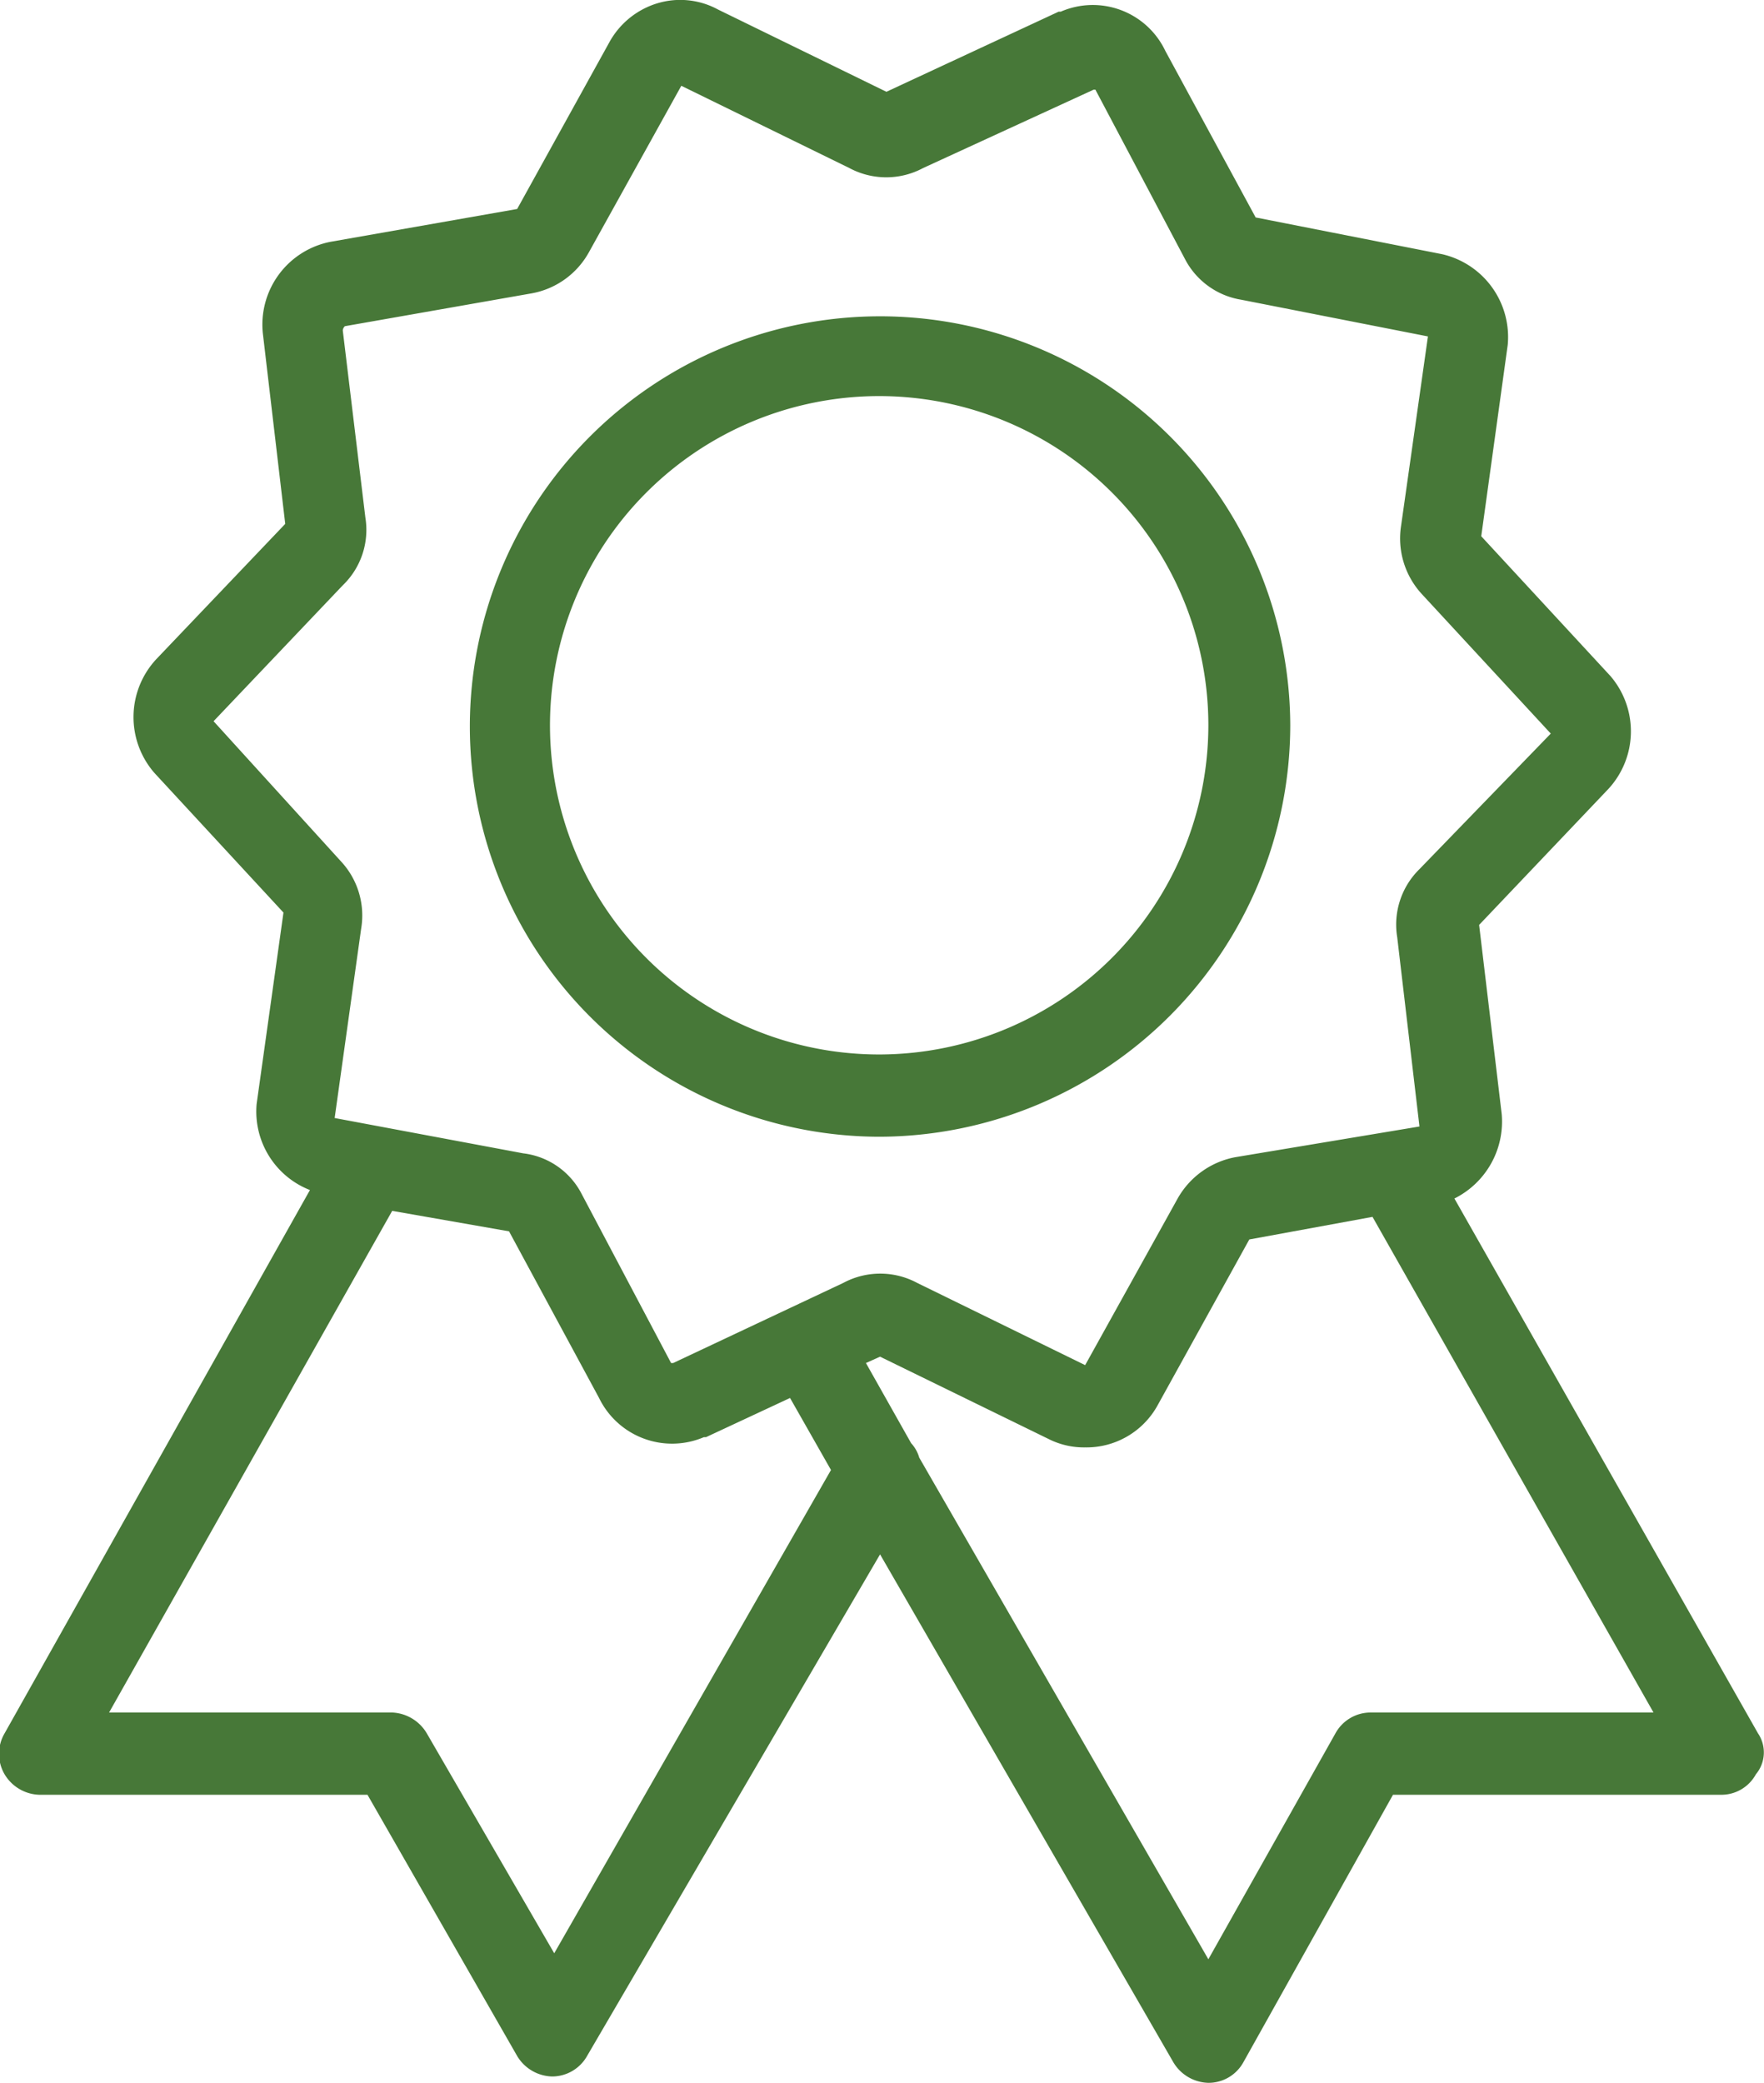 <svg xmlns="http://www.w3.org/2000/svg" width="49.97" height="59" viewBox="0 0 49.97 59">
  <defs>
    <style>
      .cls-1 {
        fill: #477838;
        fill-rule: evenodd;
      }
    </style>
  </defs>
  <path class="cls-1" d="M1085.83,1128.1l-8.6-15.15a2.435,2.435,0,0,0,1.34-2.39l-0.64-5.36,3.66-3.85a2.406,2.406,0,0,0,.06-3.2l-3.66-3.96,0.75-5.42a2.408,2.408,0,0,0-1.86-2.57l-5.28-1.04-2.56-4.72a2.274,2.274,0,0,0-2.96-1.11h-0.06l-4.88,2.27-4.77-2.33a2.24,2.24,0,0,0-1.74-.17,2.319,2.319,0,0,0-1.34,1.1l-2.61,4.72-5.29.93a2.389,2.389,0,0,0-1.91,2.63l0.63,5.36-3.66,3.84a2.409,2.409,0,0,0-.05,3.21l3.66,3.96-0.76,5.42a2.388,2.388,0,0,0,1.51,2.44l-8.65,15.39a1.147,1.147,0,0,0,0,1.16,1.187,1.187,0,0,0,.98.58h9.3l4.24,7.4a1.19,1.19,0,0,0,.99.58,1.139,1.139,0,0,0,.99-0.58l8.3-14.21,8.31,14.39a1.19,1.19,0,0,0,.99.58,1.127,1.127,0,0,0,.99-0.58l4.24-7.58h9.3a1.112,1.112,0,0,0,.98-0.58A0.964,0.964,0,0,0,1085.83,1128.1Zm-34.1,6.23-3.61-6.23a1.2,1.2,0,0,0-.98-0.59h-8.02l8.02-14.21,3.31,0.58,2.55,4.72a2.3,2.3,0,0,0,2.97,1.11h0.06l2.38-1.11,1.16,2.04Zm3.37-16.72h-0.06l-2.56-4.84a2.149,2.149,0,0,0-1.63-1.1l-5.34-1,0.75-5.36a2.251,2.251,0,0,0-.58-1.92l-3.6-3.96,3.66-3.85a2.18,2.18,0,0,0,.64-1.92l-0.64-5.3a0.186,0.186,0,0,1,.06-0.12l5.29-.93a2.326,2.326,0,0,0,1.62-1.16l2.62-4.72,4.76,2.33a2.211,2.211,0,0,0,2.09,0l4.83-2.22h0.05l2.56,4.84a2.191,2.191,0,0,0,1.57,1.11l5.29,1.04-0.76,5.36a2.326,2.326,0,0,0,.58,1.93l3.66,3.96-3.72,3.84a2.2,2.2,0,0,0-.63,1.93l0.63,5.36-5.22.87a2.378,2.378,0,0,0-1.63,1.17l-2.62,4.72-4.76-2.33a2.211,2.211,0,0,0-2.09,0Zm19.75,9.9a1.136,1.136,0,0,0-.99.59l-3.6,6.4-8.19-14.21a1.021,1.021,0,0,0-.23-0.41l-1.28-2.27,0.4-.18,4.77,2.33a2.223,2.223,0,0,0,1.04.24,2.3,2.3,0,0,0,2.04-1.17l2.61-4.72,3.49-.64,7.96,14.04h-8.02Zm-2.27-27.96a11.62,11.62,0,1,0-11.62,11.65A11.67,11.67,0,0,0,1072.58,1099.55Zm-11.62,9.32a9.325,9.325,0,1,1,9.3-9.32A9.336,9.336,0,0,1,1060.96,1108.87Z" transform="translate(-1036.03 -1079)"/>
</svg>
